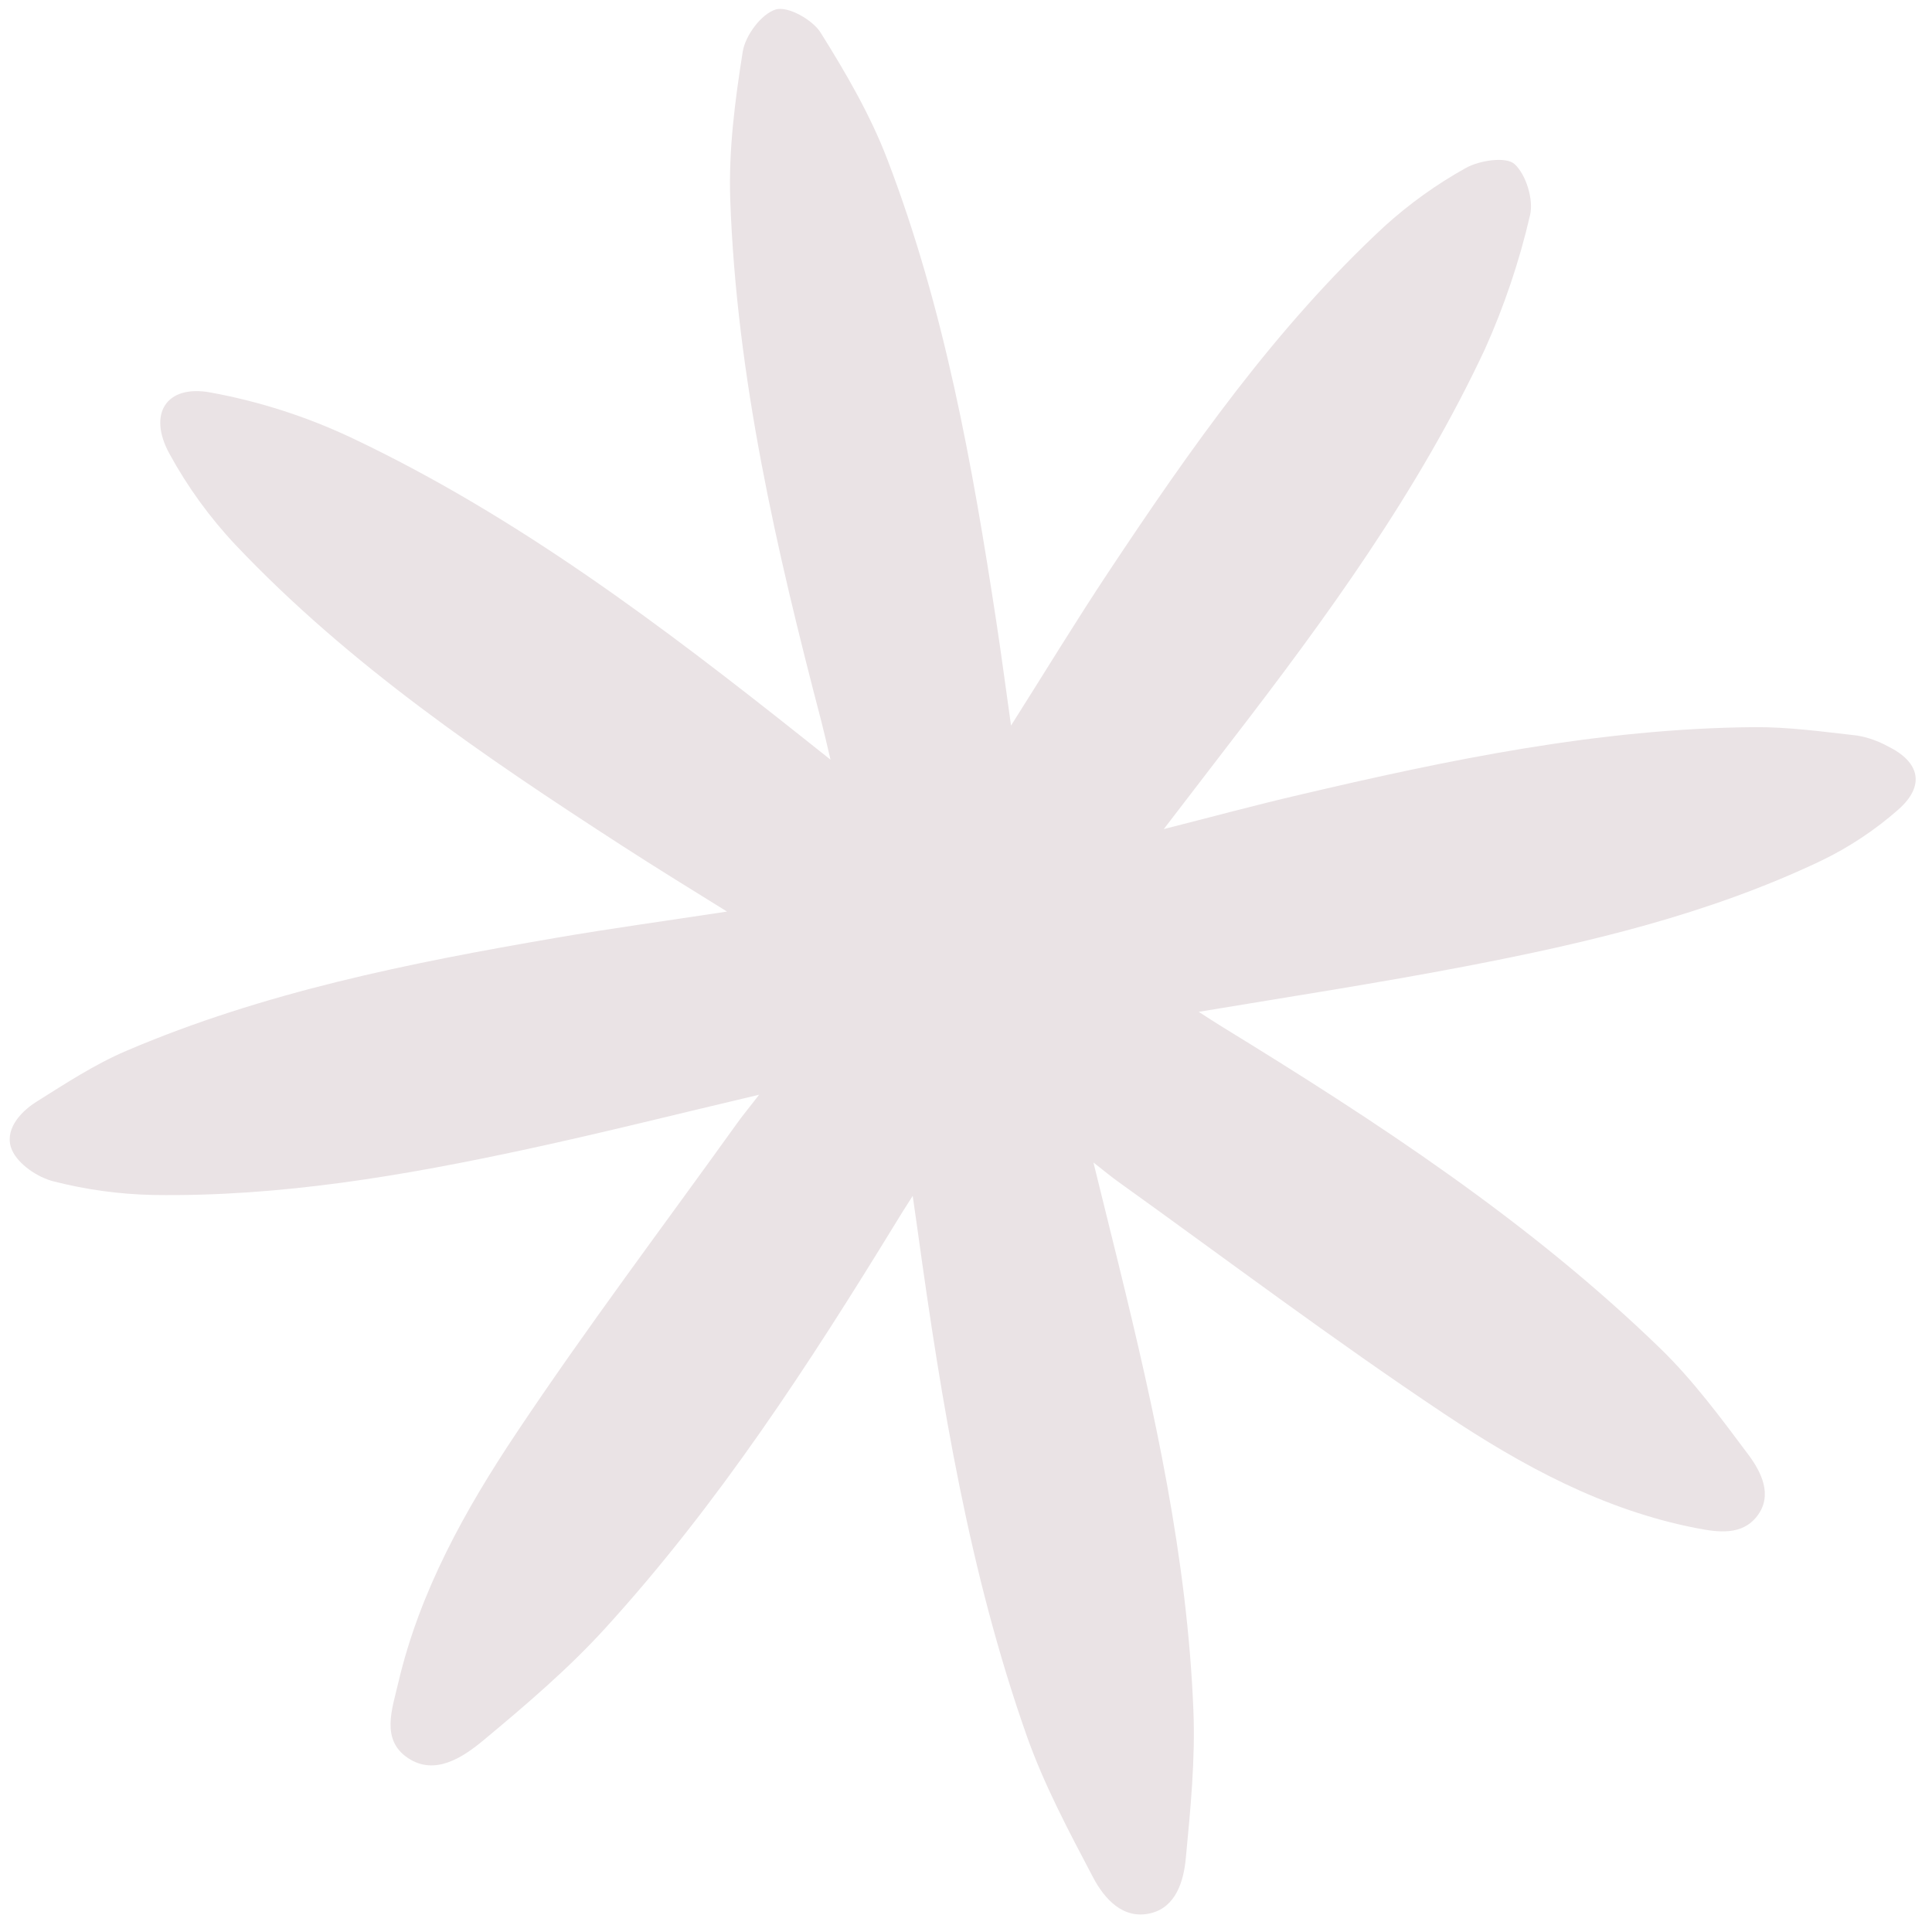 <svg width="97" height="97" viewBox="0 0 97 97" fill="none" xmlns="http://www.w3.org/2000/svg">
<path d="M38.113 54.963C33.984 55.936 30.259 56.875 26.506 57.685C20.304 59.024 14.059 60.096 7.682 59.996C5.993 59.96 4.314 59.73 2.679 59.31C1.88 59.109 0.908 58.447 0.601 57.737C0.187 56.779 0.973 55.854 1.826 55.318C3.291 54.398 4.76 53.435 6.343 52.759C13.239 49.813 20.539 48.352 27.883 47.092C30.659 46.614 33.455 46.232 36.501 45.767C34.6 44.587 32.892 43.536 31.213 42.449C24.317 37.987 17.528 33.376 11.839 27.373C10.534 25.988 9.412 24.441 8.501 22.77C7.416 20.778 8.341 19.308 10.545 19.701C13.03 20.153 15.444 20.932 17.726 22.017C25.986 25.939 33.238 31.422 40.363 37.08L41.697 38.141C41.504 37.32 41.38 36.773 41.238 36.223C38.986 27.614 36.979 18.941 36.663 10.012C36.577 7.544 36.902 5.035 37.292 2.586C37.424 1.776 38.223 0.701 38.946 0.476C39.545 0.292 40.791 0.983 41.199 1.636C42.472 3.667 43.702 5.781 44.554 8.012C47.416 15.483 48.82 23.324 50.021 31.203C50.276 32.869 50.493 34.538 50.761 36.428C52.467 33.733 54.014 31.19 55.659 28.711C59.765 22.53 64.021 16.457 69.494 11.378C70.745 10.241 72.123 9.252 73.6 8.431C74.276 8.053 75.609 7.849 76.039 8.236C76.623 8.767 77.009 10.032 76.816 10.816C76.282 13.12 75.525 15.366 74.557 17.522C71.219 24.658 66.611 30.993 61.825 37.202C60.753 38.594 59.68 39.992 58.431 41.625C60.871 41.007 63.016 40.425 65.175 39.922C72.712 38.149 80.284 36.575 88.068 36.508C89.792 36.494 91.519 36.737 93.236 36.929C93.778 37.021 94.301 37.204 94.783 37.47C96.395 38.259 96.668 39.445 95.312 40.643C94.14 41.676 92.832 42.544 91.425 43.22C85.763 45.913 79.703 47.341 73.588 48.514C69.194 49.358 64.763 50.039 60.185 50.801C60.604 51.069 60.956 51.304 61.318 51.526C69.112 56.304 76.755 61.3 83.355 67.698C85.011 69.305 86.411 71.202 87.794 73.053C88.431 73.913 89.02 75.077 88.222 76.116C87.465 77.101 86.274 76.939 85.165 76.722C80.506 75.815 76.4 73.579 72.54 71.003C66.955 67.28 61.586 63.238 56.125 59.319C55.789 59.08 55.471 58.813 54.898 58.364C55.367 60.258 55.766 61.866 56.16 63.475C57.968 70.84 59.611 78.247 59.916 85.854C60.019 88.331 59.77 90.833 59.534 93.317C59.426 94.444 59.042 95.739 57.79 96.053C56.39 96.404 55.443 95.329 54.874 94.246C53.655 91.93 52.41 89.593 51.544 87.135C48.662 78.949 47.269 70.426 46.083 61.859C46.015 61.358 45.941 60.858 45.824 60.041C45.438 60.641 45.211 61.007 44.986 61.376C40.602 68.533 36.032 75.563 30.359 81.78C28.514 83.801 26.405 85.6 24.297 87.354C23.245 88.231 21.837 89.178 20.473 88.259C19.108 87.34 19.693 85.796 19.994 84.496C21.072 79.89 23.354 75.8 25.934 71.936C29.455 66.66 33.281 61.589 36.982 56.431C37.264 56.027 37.588 55.648 38.113 54.963Z" fill="#EAE3E5"/>
</svg>
